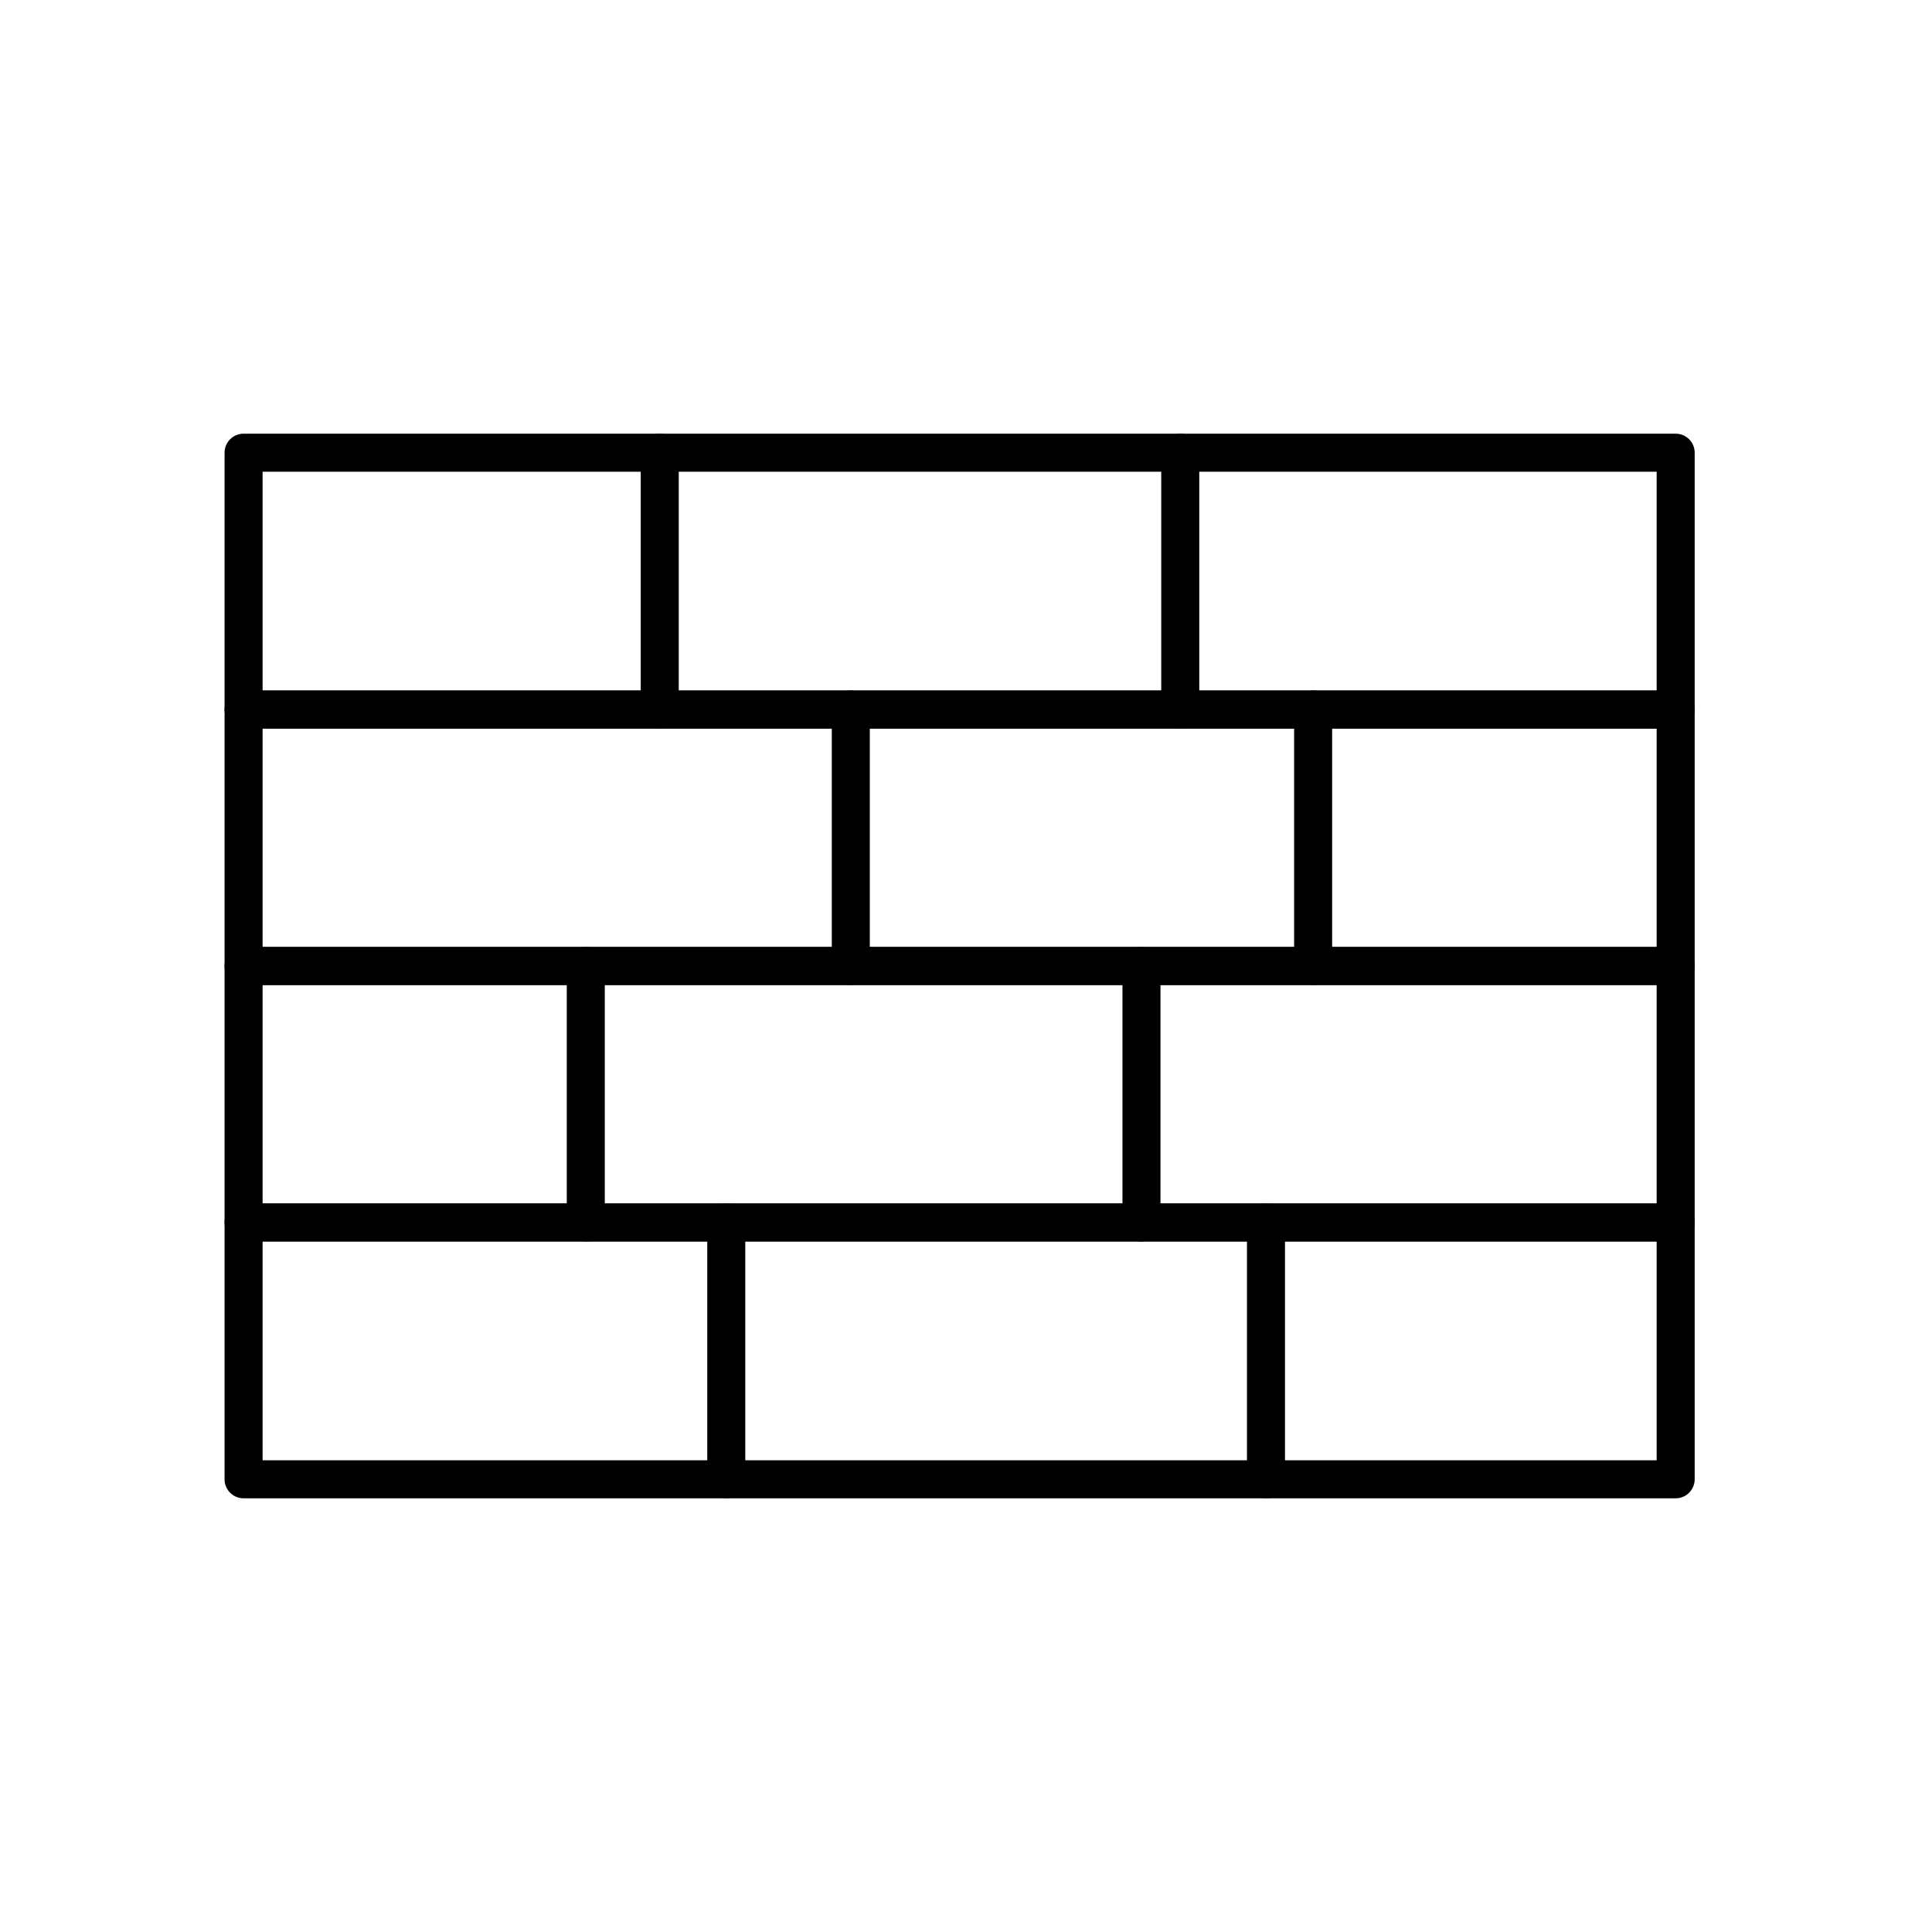 <?xml version="1.0" encoding="UTF-8"?>
<!-- Uploaded to: ICON Repo, www.svgrepo.com, Generator: ICON Repo Mixer Tools -->
<svg fill="#000000" width="800px" height="800px" version="1.1" viewBox="144 144 512 512" xmlns="http://www.w3.org/2000/svg">
 <g>
  <path d="m588.07 337.07h-379.52c-2.781 0-5.039-2.258-5.039-5.039v-68.066c0-2.781 2.258-5.035 5.039-5.035h379.52c1.336 0 2.617 0.527 3.562 1.473 0.945 0.945 1.477 2.227 1.477 3.562v68.016c0.012 1.344-0.512 2.641-1.457 3.594-0.949 0.957-2.238 1.496-3.582 1.496zm-374.48-10.078h369.44v-57.988h-369.44z"/>
  <path d="m588.07 405.04h-379.52c-2.781 0-5.039-2.254-5.039-5.035v-67.965c0-2.781 2.258-5.039 5.039-5.039h379.52c1.336 0 2.617 0.531 3.562 1.477 0.945 0.945 1.477 2.227 1.477 3.562v67.965c0 1.336-0.531 2.617-1.477 3.562-0.945 0.941-2.227 1.473-3.562 1.473zm-374.48-10.074h369.44v-57.887h-369.44z"/>
  <path d="m588.07 473h-379.52c-2.781 0-5.039-2.254-5.039-5.039v-67.961c0-2.785 2.258-5.039 5.039-5.039h379.52c1.336 0 2.617 0.531 3.562 1.477 0.945 0.945 1.477 2.227 1.477 3.562v67.961c0 2.785-2.258 5.039-5.039 5.039zm-374.48-10.074h369.44v-57.891h-369.44z"/>
  <path d="m588.07 541.07h-379.52c-2.781 0-5.039-2.258-5.039-5.039v-68.066c0-2.781 2.258-5.035 5.039-5.035h379.52c1.336 0 2.617 0.531 3.562 1.473 0.945 0.945 1.477 2.227 1.477 3.562v68.066c0 1.336-0.531 2.617-1.477 3.562-0.945 0.945-2.227 1.477-3.562 1.477zm-374.48-10.078h369.44v-57.988h-369.44z"/>
  <path d="m318.84 337.07c-2.785 0-5.039-2.258-5.039-5.039v-68.066c0-2.781 2.254-5.035 5.039-5.035 2.781 0 5.035 2.254 5.035 5.035v68.016c0.016 1.344-0.508 2.641-1.457 3.594-0.945 0.957-2.234 1.496-3.578 1.496z"/>
  <path d="m369.47 405.04c-2.785 0-5.039-2.254-5.039-5.035v-67.965c0-2.781 2.254-5.039 5.039-5.039 2.781 0 5.035 2.258 5.035 5.039v67.965c0 1.336-0.527 2.617-1.473 3.562-0.945 0.941-2.227 1.473-3.562 1.473z"/>
  <path d="m299.24 473c-2.785 0-5.039-2.254-5.039-5.039v-67.961c0-2.785 2.254-5.039 5.039-5.039 2.781 0 5.035 2.254 5.035 5.039v67.961c0 2.785-2.254 5.039-5.035 5.039z"/>
  <path d="m336.47 541.07c-2.781 0-5.039-2.258-5.039-5.039v-68.066c0-2.781 2.258-5.035 5.039-5.035s5.039 2.254 5.039 5.035v68.066c0 1.336-0.531 2.617-1.477 3.562-0.945 0.945-2.227 1.477-3.562 1.477z"/>
  <path d="m479.5 541.07c-2.781 0-5.039-2.258-5.039-5.039v-68.066c0-2.781 2.258-5.035 5.039-5.035s5.039 2.254 5.039 5.035v68.066c0 1.336-0.531 2.617-1.477 3.562-0.945 0.945-2.227 1.477-3.562 1.477z"/>
  <path d="m446.5 473c-2.781 0-5.039-2.254-5.039-5.039v-67.961c0-2.785 2.258-5.039 5.039-5.039s5.039 2.254 5.039 5.039v67.961c0 2.785-2.258 5.039-5.039 5.039z"/>
  <path d="m491.99 405.04c-2.781 0-5.035-2.254-5.035-5.035v-67.965c0-2.781 2.254-5.039 5.035-5.039 2.785 0 5.039 2.258 5.039 5.039v67.965c0 1.336-0.531 2.617-1.477 3.562-0.941 0.941-2.223 1.473-3.562 1.473z"/>
  <path d="m456.78 337.07c-2.781 0-5.039-2.258-5.039-5.039v-68.066c0-2.781 2.258-5.035 5.039-5.035s5.039 2.254 5.039 5.035v68.016c0.012 1.344-0.512 2.641-1.457 3.594-0.949 0.957-2.238 1.496-3.582 1.496z"/>
 </g>
</svg>